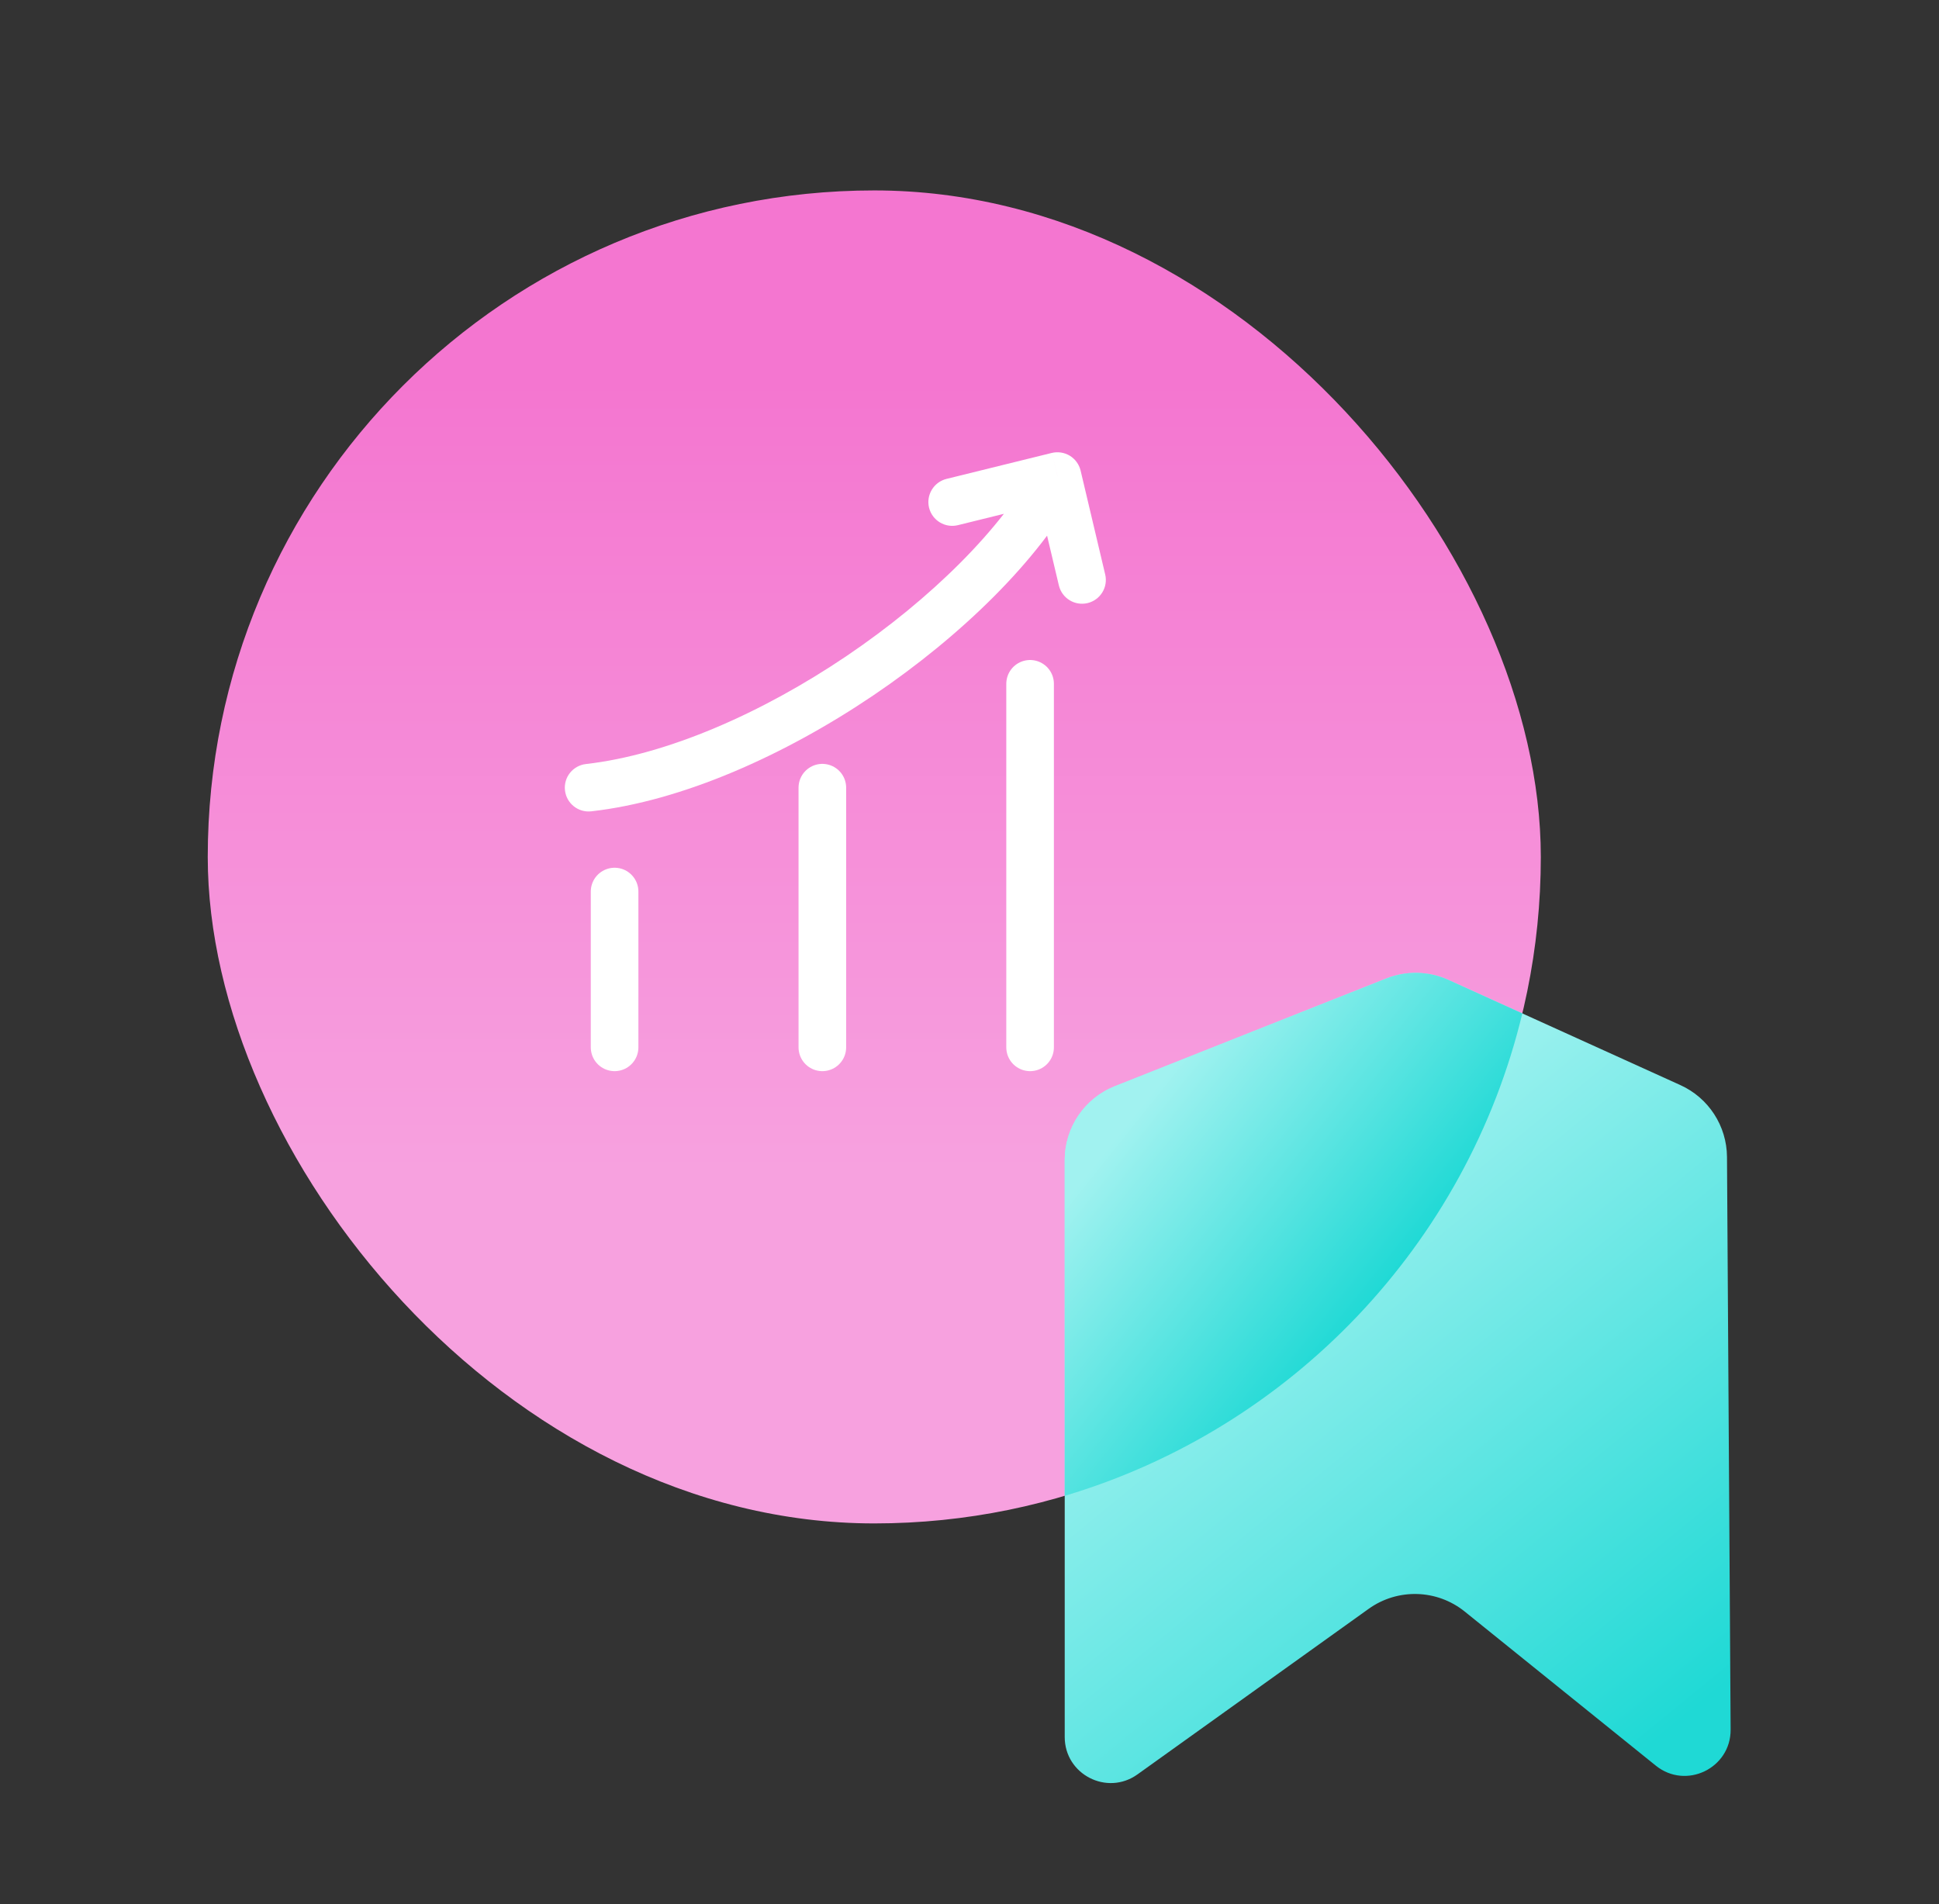 <svg width="56" height="55" viewBox="0 0 56 55" fill="none" xmlns="http://www.w3.org/2000/svg">
<rect x="0" y="0" width="56" height="55" fill="#333333" stroke="none"/>
<rect x="6" y="5.5" width="38.5" height="38.5" rx="19.25" fill="url(#paint0_linear_465_5933)"/>
<path d="M32.851 51.249C31.972 51.878 30.75 51.25 30.75 50.169L30.75 33.504C30.75 32.564 31.324 31.718 32.198 31.372L40.04 28.26C40.619 28.03 41.266 28.046 41.834 28.303L48.53 31.34C49.345 31.709 49.871 32.519 49.877 33.414L49.982 49.954C49.989 51.073 48.693 51.699 47.821 50.996L42.303 46.546C41.501 45.899 40.366 45.867 39.528 46.467L32.851 51.249Z" fill="url(#paint1_linear_465_5933)"/>
<path fill-rule="evenodd" clip-rule="evenodd" d="M43.966 29.27C42.361 35.941 37.282 41.259 30.75 43.203V33.504C30.75 32.564 31.324 31.718 32.198 31.372L40.04 28.26C40.619 28.03 41.266 28.046 41.834 28.303L43.966 29.27Z" fill="url(#paint2_linear_465_5933)"/>
<path d="M17.75 25.75V30.25" stroke="white" stroke-width="1.375" stroke-linecap="round"/>
<path d="M23.75 22.75L23.75 30.25" stroke="white" stroke-width="1.375" stroke-linecap="round"/>
<path d="M29.75 19.75L29.75 30.25" stroke="white" stroke-width="1.375" stroke-linecap="round"/>
<path d="M16.923 22.067C16.545 22.11 16.274 22.45 16.317 22.827C16.36 23.205 16.7 23.476 17.077 23.433L16.923 22.067ZM30.54 13.75L31.209 13.592C31.166 13.413 31.054 13.259 30.898 13.163C30.741 13.068 30.553 13.039 30.375 13.082L30.54 13.75ZM30.581 16.908C30.669 17.278 31.039 17.506 31.408 17.419C31.778 17.331 32.007 16.961 31.919 16.592L30.581 16.908ZM27.335 13.832C26.967 13.924 26.742 14.296 26.832 14.665C26.924 15.033 27.296 15.258 27.665 15.168L27.335 13.832ZM17.077 23.433C19.713 23.135 22.67 21.809 25.221 20.085C27.768 18.363 30.006 16.179 31.144 14.077L29.935 13.423C28.941 15.259 26.896 17.293 24.451 18.946C22.007 20.597 19.261 21.802 16.923 22.067L17.077 23.433ZM29.87 13.908L30.581 16.908L31.919 16.592L31.209 13.592L29.87 13.908ZM30.375 13.082L27.335 13.832L27.665 15.168L30.704 14.418L30.375 13.082Z" fill="white"/>
<defs>
<linearGradient id="paint0_linear_465_5933" x1="25.25" y1="11.025" x2="25.25" y2="33.822" gradientUnits="userSpaceOnUse">
<stop stop-color="#F476D0"/>
<stop offset="1" stop-color="#F7A1DF"/>
</linearGradient>
<linearGradient id="paint1_linear_465_5933" x1="47.938" y1="50.188" x2="35.562" y2="35.062" gradientUnits="userSpaceOnUse">
<stop stop-color="#1FD9D5"/>
<stop offset="1" stop-color="#A1F2F0"/>
</linearGradient>
<linearGradient id="paint2_linear_465_5933" x1="39" y1="38.5" x2="32.125" y2="33" gradientUnits="userSpaceOnUse">
<stop stop-color="#1FD9D5"/>
<stop offset="1" stop-color="#A1F2F0"/>
</linearGradient>
</defs>
</svg>
